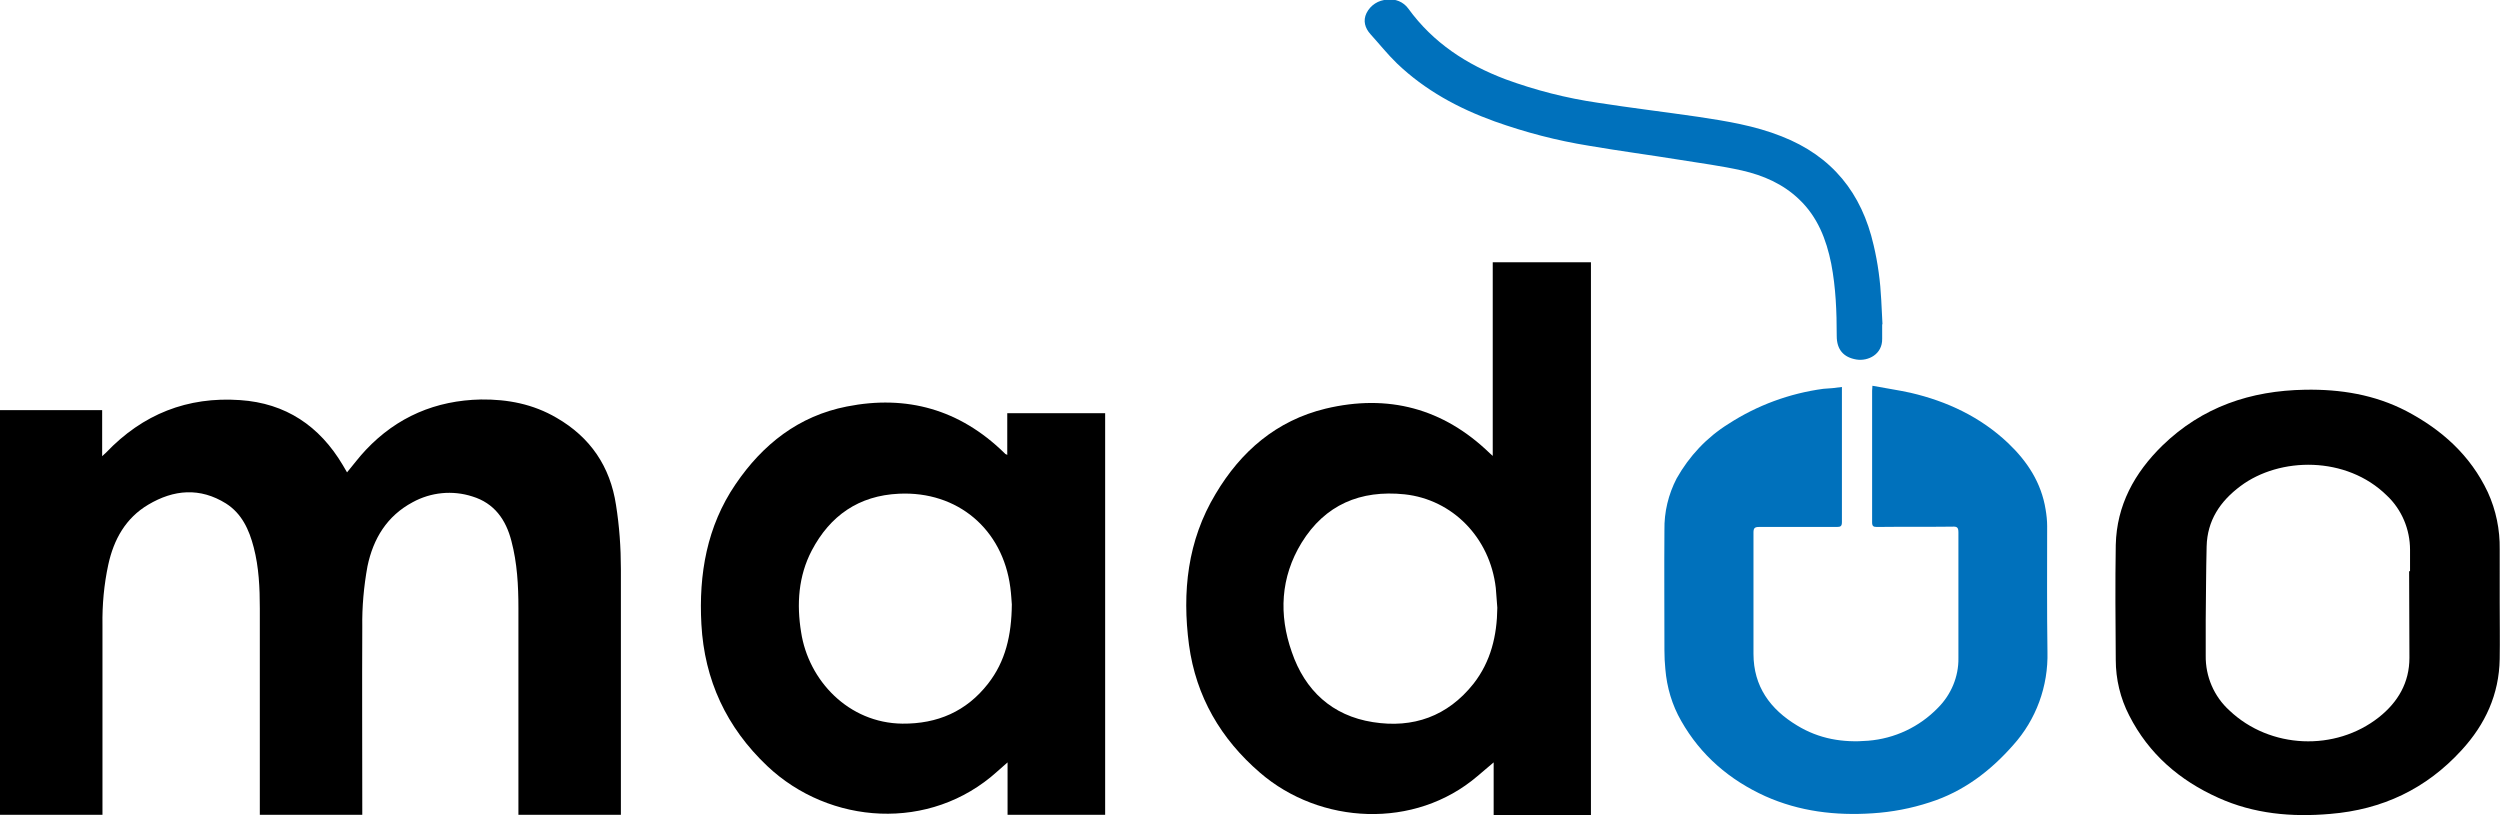 <?xml version="1.0" encoding="UTF-8"?> <svg xmlns="http://www.w3.org/2000/svg" xmlns:xlink="http://www.w3.org/1999/xlink" version="1.1" id="Laag_1" x="0px" y="0px" viewBox="0 0 819.8 267.4" style="enable-background:new 0 0 819.8 267.4;" xml:space="preserve"> <style type="text/css"> .st0{fill:#0071BC;} </style> <path d="M0,267.2V134.5h33.5v15.1c0.6-0.6,1-0.9,1.3-1.2c12-12.6,26.7-18.4,43.9-17.2c15,1,26.1,8.5,33.7,21.3 c0.5,0.8,0.9,1.6,1.4,2.4c2.1-2.5,4-5.1,6.2-7.4c10.2-10.8,22.9-16.2,37.7-16.5c8.8-0.1,17.1,1.5,24.8,6c11.1,6.4,17.6,16,19.5,28.6 c1.1,6.9,1.6,14,1.6,21v80.6H170v-2c0-22,0-43.9,0-65.8c0-7.4-0.4-14.8-2.3-22c-1.8-7-5.6-12.4-12.8-14.6 c-6.5-2.1-13.6-1.4-19.6,1.9c-8.4,4.5-12.9,11.9-14.8,21c-1.2,6.6-1.8,13.3-1.7,19.9c-0.1,19.9,0,39.7,0,59.6v2H85.2v-2 c0-21.9,0-43.8,0-65.7c0-6.7-0.3-13.5-2-20c-1.5-5.8-3.9-11.1-9.1-14.4c-8.5-5.3-17.1-4.6-25.5,0.4c-7.4,4.4-11.3,11.4-13.1,19.7 c-1.4,6.5-2,13.1-1.9,19.8c0,20.1,0,40.2,0,60.3v1.9H0z"></path> <path d="M330.3,149.2v-13.7h32.1v131.7h-32v-17.2c-1.4,1.2-2.4,2.1-3.4,3c-22,19.9-55,17.5-75.4-1.8c-13.4-12.7-20.6-28.2-21.6-46.5 c-0.9-16.4,1.8-32.1,11.2-45.9c8.9-13.1,20.7-22.4,36.5-25.5c19.7-3.9,37,1,51.5,15.1l0.5,0.5C329.9,148.9,330,149,330.3,149.2z M331.8,198.2c-0.1-1.1-0.2-3.4-0.5-5.6c-2.5-19.1-17.3-31.6-36.5-30.7c-13.2,0.6-22.6,7.2-28.6,18.6c-4.4,8.4-5,17.6-3.5,26.8 c2.4,15.8,15.5,29.8,33.2,30c11.5,0.1,21-4,28.1-13.1C329.7,216.9,331.7,208.4,331.8,198.2z"></path> <path d="M521.7,267.3h-31.9V250c-2,1.7-3.7,3.1-5.3,4.5c-20.6,17.6-51.6,15.9-71.3-1.1c-12.9-11.1-21-25-23.3-41.9 c-2.3-17.4-0.5-34.2,8.7-49.5c8.3-14,20-24.1,36.1-28c20.5-4.9,38.6-0.1,53.8,14.6l1,0.9V86h32.2L521.7,267.3z M491,199.3 c-0.2-2.2-0.3-4.4-0.5-6.5c-1.9-16.5-14.2-29-29.9-30.7c-14.5-1.5-26.1,3.4-33.8,15.9c-6.9,11.3-7.5,23.6-3.2,35.8 c4.3,12.6,13.2,20.9,26.6,23c13.2,2.1,24.5-1.9,33-12.6C488.9,216.9,490.9,208.4,491,199.3L491,199.3z"></path> <path class="st0" d="M604,126.9v18.3c0,8.7,0,17.4,0,26c0,1.3-0.4,1.6-1.6,1.6c-8.5,0-17,0-25.6,0c-1.4,0-1.8,0.4-1.8,1.8 c0,13.3,0,26.5,0,39.8c0,10.7,5.5,18.2,14.3,23.5c7.2,4.4,15,5.7,23.3,5c8.7-0.7,16.8-4.5,22.9-10.8c4.3-4.3,6.8-10.2,6.7-16.3 c0-13.7,0-27.5,0-41.2c0-1.6-0.4-2-2-1.9c-8.3,0.1-16.5,0-24.8,0.1c-1.1,0-1.5-0.3-1.5-1.5c0-14.4,0-28.8,0-43.2 c0-0.4,0.1-0.8,0.1-1.6c4.2,0.8,8.4,1.4,12.5,2.3c12,2.8,22.9,7.9,32,16.5c6.3,6,10.9,13,12.3,21.8c0.3,1.8,0.5,3.6,0.5,5.4 c0,13.7-0.1,27.5,0.1,41.2c0.3,11.3-3.7,22.3-11.3,30.7c-7.5,8.5-16.3,15.2-27.3,18.7c-6.1,2-12.4,3.2-18.8,3.6 c-12.1,0.8-23.9-0.6-35.1-5.6c-11.7-5.3-21.2-13.4-27.6-24.7c-3-5.2-4.7-11-5.2-17c-0.2-2-0.3-4.1-0.3-6.1c0-13.2-0.1-26.3,0-39.5 c-0.1-5.9,1.3-11.7,4-16.9c4.1-7.3,9.9-13.5,17-17.9c9.4-6.1,20-10,31.1-11.5C600,127.4,601.9,127.2,604,126.9z"></path> <path class="st0" d="M617.2,106.4c0,1.6,0,3.2,0,4.7c0.1,5.1-4.6,7.4-8.4,6.8c-4.3-0.7-6.5-3.3-6.5-7.7c0-8-0.3-15.9-1.8-23.7 c-1.6-8-4.5-15.4-10.5-21.1c-5.3-5.1-11.8-7.9-18.8-9.5c-6.7-1.5-13.6-2.4-20.4-3.5c-9.9-1.6-19.8-2.9-29.7-4.6 c-10.6-1.7-20.9-4.4-31-8c-11.9-4.3-22.8-10.2-32-19c-3.1-3-5.8-6.4-8.7-9.6c-1.8-2-2.5-4.4-1.3-6.9c1.3-2.6,3.9-4.3,6.8-4.4 c2.6-0.4,5.3,0.7,6.9,2.9C470,14.1,481,21.2,493.7,26c9.8,3.6,20,6.2,30.3,7.7c10.9,1.7,21.8,3,32.8,4.6c9.3,1.4,18.6,2.9,27.4,6.4 c16.6,6.5,26.3,18.6,30.2,35.7c1.4,5.9,2.2,11.9,2.5,18c0.1,2.6,0.3,5.3,0.4,7.9L617.2,106.4z"></path> <path d="M819.7,197.6c0,6.2,0.1,12.4,0,18.5c-0.2,11.6-4.7,21.4-12.5,29.9c-11.6,12.7-26,19.5-43.1,20.9c-12.6,1.1-25,0-36.7-5.3 c-12.7-5.7-22.8-14.4-29.2-27c-2.9-5.6-4.4-11.9-4.4-18.2c-0.1-12.6-0.2-25.1,0-37.7c0.3-13,6.1-23.6,15.3-32.6 c13.1-12.7,28.9-18,46.8-18.3c11.6-0.2,22.8,1.6,33.2,7c11.6,6.1,21,14.5,26.7,26.6c2.7,5.9,4,12.3,3.9,18.7 C819.7,186.1,819.7,191.8,819.7,197.6L819.7,197.6z M790,187.3h0.3c0-2.4,0-4.7,0-7c0-6.7-2.7-13.2-7.6-17.8 c-13.3-13.1-35.2-12.7-48-3.1c-6.7,5-10.9,11.3-11.1,19.8c-0.2,8.1-0.2,16.1-0.3,24.2c0,3.9,0,7.8,0,11.6c-0.1,6.8,2.7,13.4,7.8,18 c13.3,12.6,34.7,13.5,49,2.2c6.3-5,10-11.4,10-19.5C790.1,206.1,790,196.7,790,187.3z"></path> </svg> 